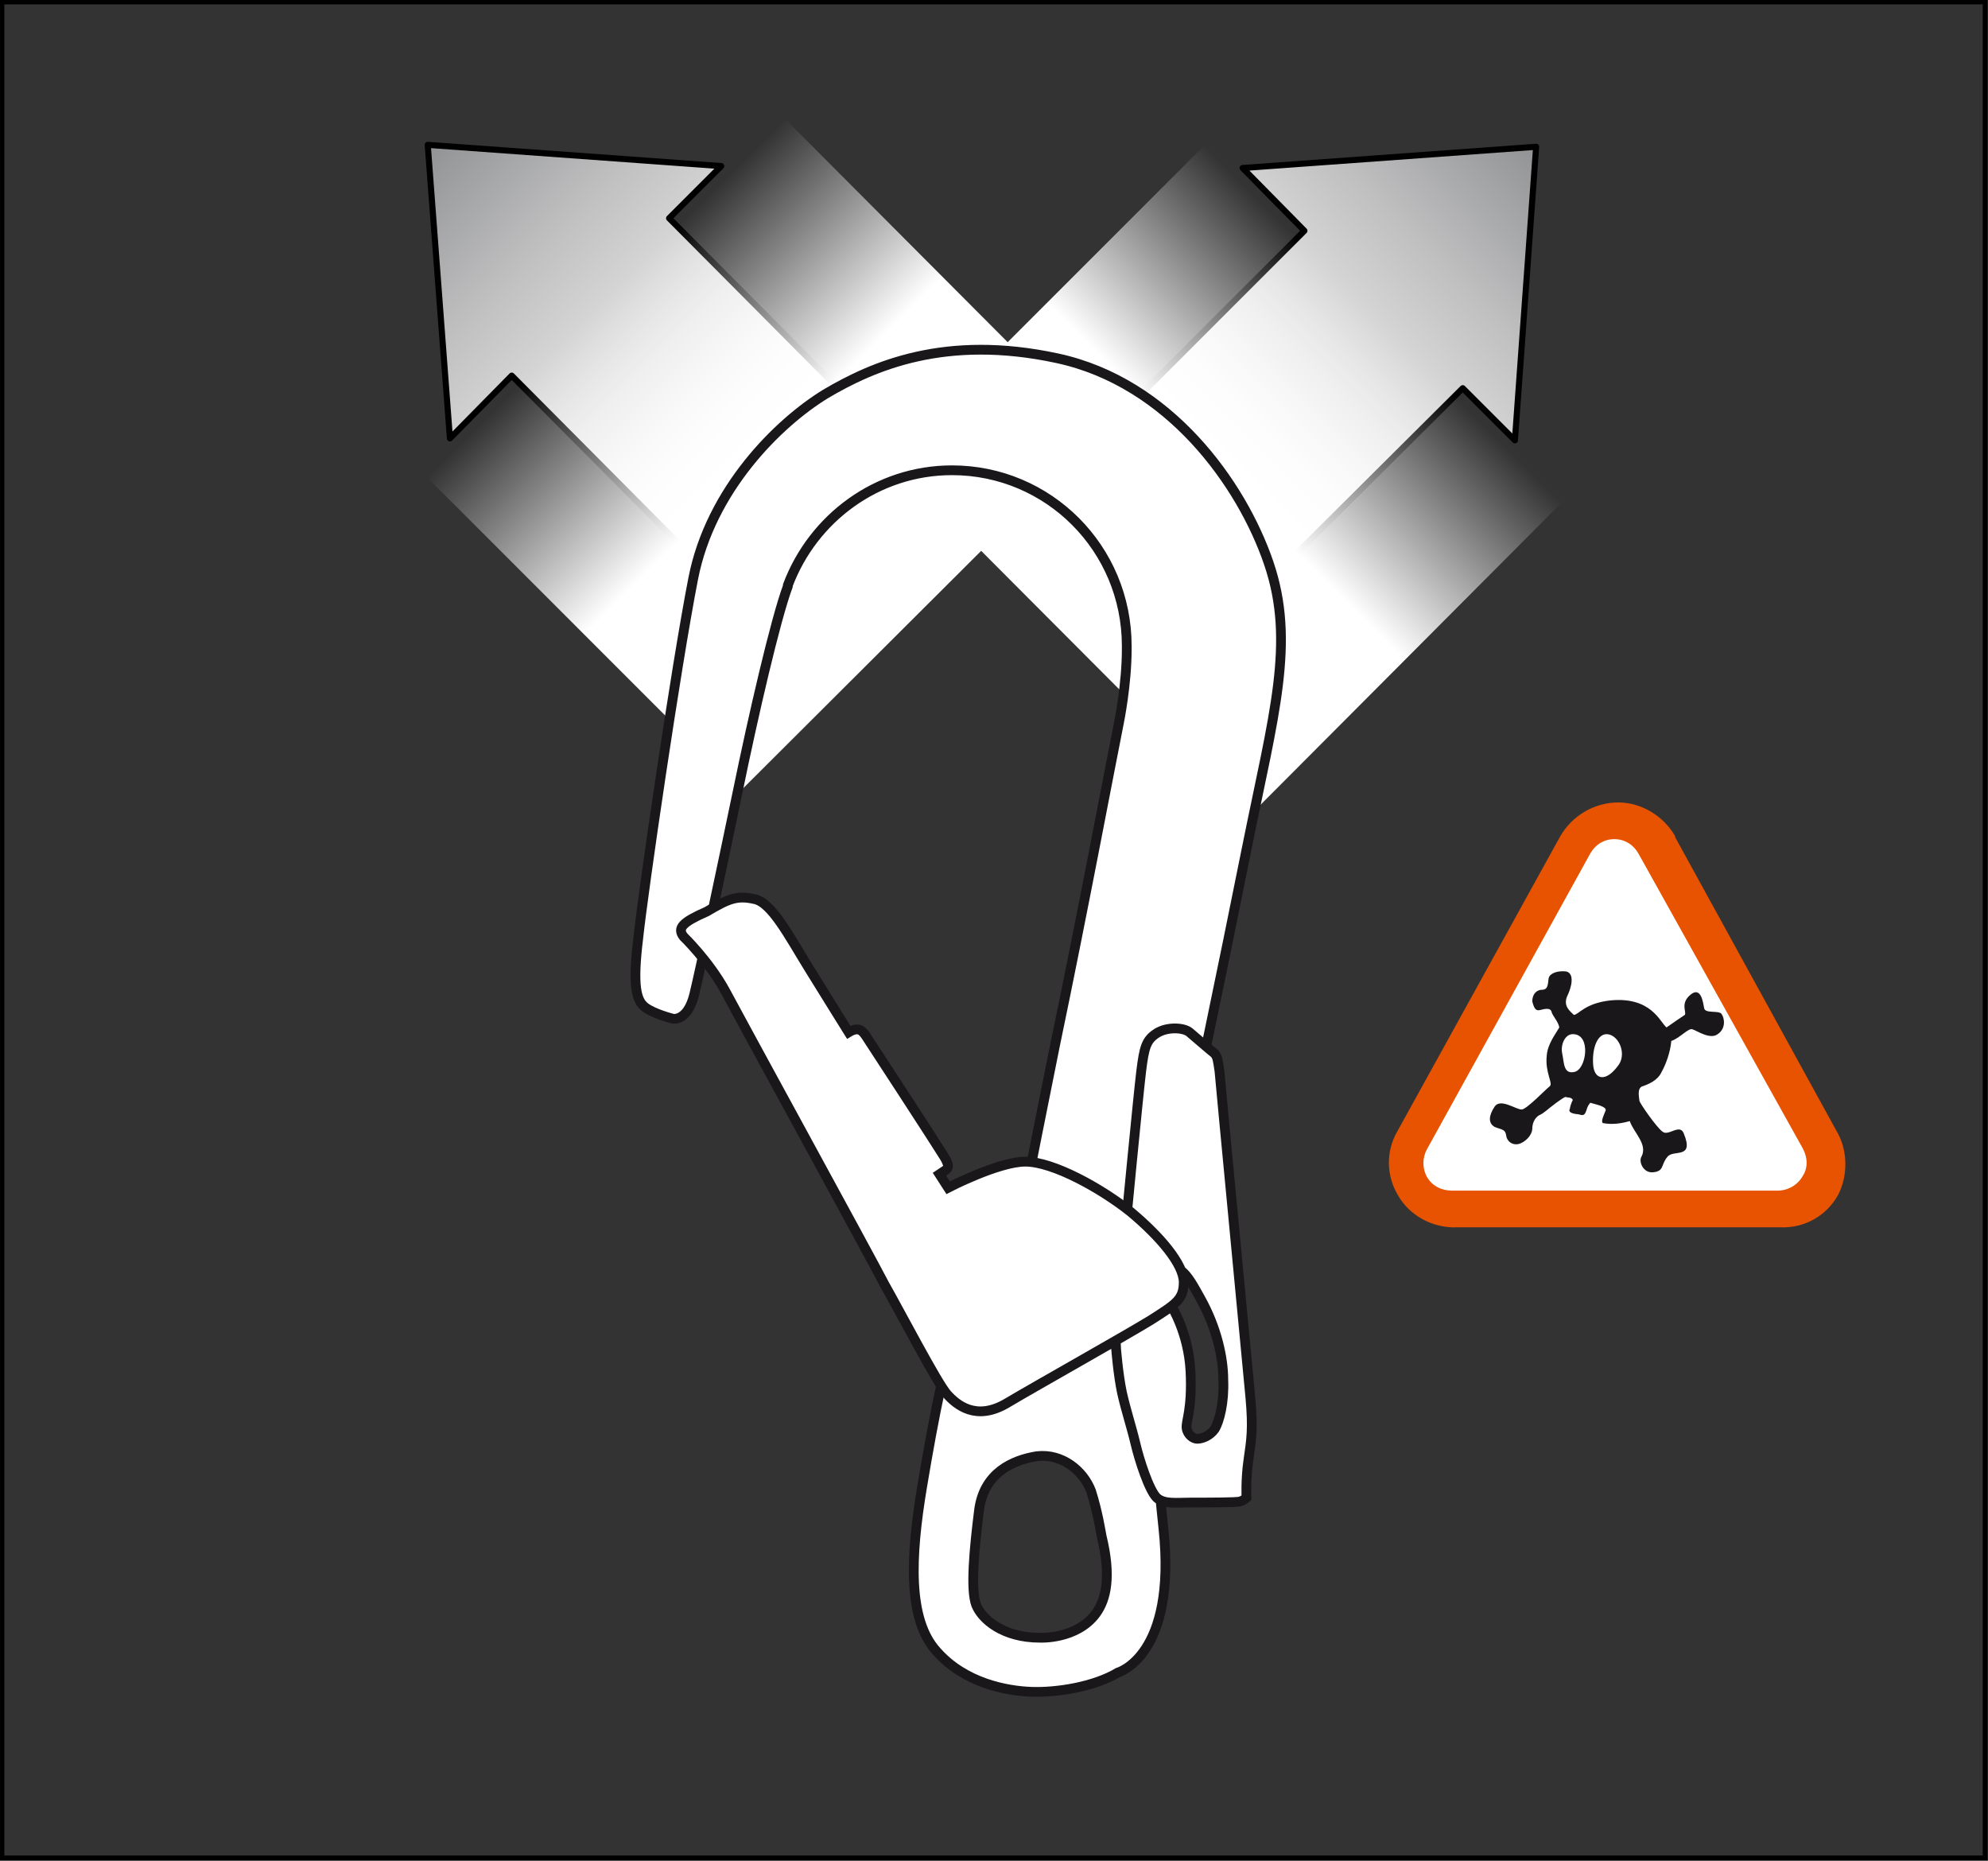 <?xml version="1.0" encoding="utf-8"?>
<!-- Generator: Adobe Illustrator 21.0.0, SVG Export Plug-In . SVG Version: 6.00 Build 0)  -->
<svg version="1.1" id="Calque_1" xmlns="http://www.w3.org/2000/svg" xmlns:xlink="http://www.w3.org/1999/xlink" x="0px" y="0px"
	 viewBox="0 0 205.9 192.7" style="enable-background:new 0 0 205.9 192.7;" xml:space="preserve">
<rect x="0" y="0" width="205.9" height="192.7" fill="#333333" stroke="none"/>
<style type="text/css">
	.st0{fill:none;stroke:#000000;stroke-width:0.5;stroke-miterlimit:10;}
	.st1{fill:url(#SVGID_1_);stroke:#000000;stroke-width:0.631;stroke-linecap:round;stroke-linejoin:round;stroke-miterlimit:10;}
	.st2{fill:url(#SVGID_2_);}
	.st3{fill:url(#SVGID_3_);stroke:#000000;stroke-width:0.631;stroke-linecap:round;stroke-linejoin:round;stroke-miterlimit:10;}
	.st4{fill:url(#SVGID_4_);}
	.st5{fill:#FFFFFF;stroke:#1A171B;stroke-width:1.01;stroke-miterlimit:10;}
	.st6{fill:#E75300;}
	.st7{fill:#FFFFFF;}
	.st8{fill-rule:evenodd;clip-rule:evenodd;fill:#1A171A;}
</style>
<rect x="0.2" y="0.2" class="st0" width="205.4" height="192.2"/>
<linearGradient id="SVGID_1_" gradientUnits="userSpaceOnUse" x1="-0.203" y1="131.403" x2="-0.203" y2="82.126" gradientTransform="matrix(-0.707 0.707 -0.707 -0.707 137.101 108.042)">
	<stop  offset="0" style="stop-color:#919294"/>
	<stop  offset="0.321" style="stop-color:#C0C0C1"/>
	<stop  offset="0.609" style="stop-color:#E2E2E3"/>
	<stop  offset="0.845" style="stop-color:#F7F7F8"/>
	<stop  offset="1" style="stop-color:#FFFFFF"/>
</linearGradient>
<polyline class="st1" points="71.5,57.5 53,38.9 46.6,45.4 44.3,15 44.3,15 74.7,17.2 69.3,22.6 87.8,41.2 "/>
<g>
	
		<linearGradient id="SVGID_2_" gradientUnits="userSpaceOnUse" x1="66.603" y1="-670.062" x2="66.603" y2="-716.194" gradientTransform="matrix(0.707 -0.707 0.707 0.707 521.963 584.291)">
		<stop  offset="0.498" style="stop-color:#FFFFFF"/>
		<stop  offset="1" style="stop-color:#FFFFFF;stop-opacity:0"/>
	</linearGradient>
	<polygon class="st2" points="113.8,44.9 76.7,81.9 44.1,49.3 81.2,12.2 	"/>
</g>
<linearGradient id="SVGID_3_" gradientUnits="userSpaceOnUse" x1="163.098" y1="-580.221" x2="163.098" y2="-629.495" gradientTransform="matrix(-0.707 -0.707 0.707 -0.707 684.696 -279.746)">
	<stop  offset="0" style="stop-color:#919294"/>
	<stop  offset="0.321" style="stop-color:#C0C0C1"/>
	<stop  offset="0.609" style="stop-color:#E2E2E3"/>
	<stop  offset="0.845" style="stop-color:#F7F7F8"/>
	<stop  offset="1" style="stop-color:#FFFFFF"/>
</linearGradient>
<polyline class="st3" points="116.6,42.4 135.1,23.9 128.7,17.4 159.1,15.2 159.1,15.2 156.9,45.6 151.5,40.2 132.9,58.7 "/>
<g>
	
		<linearGradient id="SVGID_4_" gradientUnits="userSpaceOnUse" x1="-96.698" y1="41.557" x2="-96.698" y2="-4.569" gradientTransform="matrix(0.707 0.707 -0.707 0.707 208.447 105.118)">
		<stop  offset="0.498" style="stop-color:#FFFFFF"/>
		<stop  offset="1" style="stop-color:#FFFFFF;stop-opacity:0"/>
	</linearGradient>
	<polygon class="st4" points="129.2,84.7 92.2,47.6 124.8,15 161.8,52 	"/>
</g>
<path class="st5" d="M131.4,58.3c-2.8-8.2-10.3-18.7-21.9-21.2c-11.6-2.5-19.1,0.8-24,3.7c-4.9,3-11.9,9.9-13.7,19.1
	c-1.8,9.2-5.2,32.5-5.7,37.3c-0.6,4.9-0.2,6.4,0.7,7.1c0.9,0.7,2.9,1.2,2.9,1.2s1.5,0.3,2.2-2.5c0.7-2.9,2.9-13.3,4.5-21
	c1.6-7.8,3.9-17.8,5.2-21.3l0-0.1c2.6-6.9,9.2-11.9,17-11.9c10,0,18.1,8.1,18.1,18.2v0.3c0,3.7-0.8,7.6-0.8,7.6
	c-1.1,5.5-3.8,19.9-6.6,33.3c-2.7,13.4-3.8,19.2-4.6,22.9c-0.8,3.7-1.3,5.9-2.9,5.8c-1.9-0.2-2.6,1.1-2.6,1.1
	c-1,1.2-2.5,8.9-3.7,16.1c-1.2,7.2-1.5,13.7,1.5,17c2.9,3.3,7.2,4.1,9.8,4.2c2.6,0.1,6.5-0.5,9-2c0,0,6.1-1.7,4.7-14.9
	c-1.1-10.3-1.8-23.2-2-25c0,0-0.2-1.7,1-2c1.1-0.3,1.6-1.2,1.8-3.9c0.2-2.7,1.4-8.4,1.8-10.3c0.4-1.9,3.4-16.1,6.1-29.6
	C131.9,74.1,134.2,66.5,131.4,58.3z M113.5,167.1c-2,2.7-5.8,2.5-5.8,2.5c-3.8,0-6-1.9-6.6-3.4c-0.6-1.6-0.2-5.8,0.3-9.8
	c0.5-3.9,3.5-5.2,6-5.6c2.6-0.3,4.8,1.5,5.6,3.6c0.7,2.2,1,4.2,1.1,4.7C115.1,163.2,114.6,165.6,113.5,167.1z"/>
<path class="st5" d="M129.5,144.7c-0.3-3.3-3.1-32.5-3.2-33.8c-0.2-1.3-0.2-1.4-0.5-1.8c-0.4-0.3-2-1.7-2.6-2.2
	c-0.6-0.5-2.3-0.6-3.4,0.1c-1.1,0.7-1.3,1.5-1.6,3.9c-0.3,2.4-1.7,17-1.9,19.1c-0.2,2.1-0.9,6.8-0.7,9.7c0,0,0.2,2.6,0.6,4.5
	c0.4,1.8,1,3.6,1.4,5.3c0.4,1.7,1.4,4.8,2.2,5.6c0.8,0.7,2,0.5,3.6,0.5c1.6,0,4.6,0,5-0.1c0.4-0.1,0.7-0.4,0.7-0.4s-0.1-1.8,0.2-3.9
	C129.6,149.1,129.8,148,129.5,144.7z M125.8,148c-0.5,0.7-1.3,1-1.8,1c-0.4,0-1-0.4-1.1-1.1c-0.1-0.7,0.6-1.9,0.4-5.9
	c-0.2-4-2-6.8-2-6.8s-0.2-0.4-0.8-1c-0.6-0.6-1-0.9-1.1-1.6c-0.1-0.7,0.2-0.8,0.2-0.8c2.5-1.4,3.2-0.1,4.8,2.8
	c1.6,2.9,2.3,6,2.3,8.3C126.8,145.2,126.3,147.2,125.8,148z"/>
<path class="st5" d="M70.8,97c0,0,2.6,2.5,4.3,5.6c1.7,3.2,14.9,27.3,16.5,30.4c1.7,3,5.5,10.3,6.5,11.4c1,1.1,3,2.8,6.2,0.9
	c3.2-1.9,12.3-7,14.9-8.6c2.5-1.6,3.4-2.1,3.4-3.9c0-1.9-2.5-4.8-5.5-7.3c-3-2.4-8-5.2-10.9-5.2c-2.8,0-8,2.7-8,2.7l-0.9-1.4
	c0,0,0.3-0.2,0.6-0.4c0.3-0.2,0.5-0.4-0.1-1.4c-0.6-1-7.7-11.9-8.1-12.5c-0.4-0.6-0.8-1-1.8-0.4c0,0-2-3.2-4.1-6.6
	c-2.1-3.4-3.9-6.9-5.7-7.2c-1.8-0.4-2.7,0-4.9,1.3C70.7,95.5,70.1,96.1,70.8,97z"/>
<g>
	<g>
		<g>
			<g>
				<path class="st6" d="M190.2,117.1l-16.7-30.4l0,0l0-0.1c-1.2-2.1-3.5-3.5-5.9-3.5c-2.5,0-4.8,1.4-6,3.5l0,0l0,0l-16.9,30.6
					c-1.2,2.1-1.1,4.6,0.1,6.6c1.2,2.1,3.6,3.4,6.1,3.3h-0.1h33.7h-0.1c2.5,0.1,4.8-1.2,6-3.4C191.4,121.7,191.4,119.1,190.2,117.1z
					"/>
			</g>
			<path class="st7" d="M186.7,118.9c0.5,0.9,0.6,2,0,2.9c-0.5,0.9-1.5,1.5-2.6,1.5h-33.7c-1,0-2-0.4-2.6-1.4c-0.5-0.9-0.5-2,0-2.9
				l16.9-30.6c0.5-0.9,1.4-1.5,2.5-1.5c1.1,0,2,0.6,2.5,1.5L186.7,118.9z"/>
		</g>
	</g>
	<path class="st8" d="M178.3,105c-0.3-0.4-1.7,0-1.8-0.6c-0.1-0.5-0.3-2.3-1.4-1.4c-1.1,0.9-0.4,1.8-0.6,2.1
		c-0.3,0.2-1.2,0.8-1.9,1.3c-0.7-0.6-1.6-3.2-5.8-2.8c-2.7,0.3-3.3,1.5-3.8,1.5c-0.4-0.4-1.1-0.9-0.7-1.9c0.5-1,0.8-2.4-0.1-2.6
		c-0.9-0.1-1.7,0.2-1.8,0.7c-0.1,0.5,0,1.2-0.7,1.2c-0.5,0-1,0.4-1,1.2c0.2,0.8,0.4,1,0.8,0.9c0.4-0.1,1.1-0.3,1.2,0.2
		c0.1,0.4,0.7,1,0.8,1.6c-0.4,0.7-1.2,1.7-1.3,2.9c-0.2,1.8,0.7,2.9,0.3,3.2c-0.4,0.3-2.4,2.4-2.9,2.4c-0.6,0-2.2-1.2-2.8-0.3
		c-0.6,0.9-0.7,1.7,0,2.1c0.7,0.3,1.1,0.2,1.2,0.9c0.1,0.7,0.8,1.1,1.5,0.8s1.2-1,1.2-1.5c0-0.5,0.2-1.1,0.7-1.4
		c0.5-0.2,1.1-0.8,1.4-1c0.5-0.4,1.1-0.8,1.3-0.9c0.4,0.1,0.6,0,0.8,0.3c-0.2,0.4-0.3,0.8-0.3,0.9c-0.1,0.2-0.2,0.5,0.9,0.6
		c0.4,0.1,0.6,0.2,0.8-0.4c0.1-0.3,0.1-0.4,0.4-0.8c0.7,0.2,1.7,0.4,1.6,0.8c-0.2,0.5-0.5,1.1-0.3,1.3c0.5,0.1,1.4,0.2,2.8-0.2
		c0.4,1.2,1.9,2.4,1.2,3.7c-0.3,0.5,0.2,1.7,1.2,1.6c1.2-0.1,0.8-0.8,1.5-1.6c0.6-0.8,2.8,0.3,1.7-2.4c-0.4-1.1-1.6,0.3-2.2-0.2
		c-0.6-0.4-2.4-3-2.4-3.2c0-0.2-0.3-1.3,0.3-1.5c0.6-0.2,1.6-0.6,2-1.5c0.4-0.7,0.9-2,1-3.2c0.9-0.3,1.8-1.4,2.2-1.2
		c0.4,0.1,1.8,1.1,2.6,0.5C178.8,106.5,178.6,105.4,178.3,105z M163.1,111c-1.2,0.3-1.1-1-1.3-1.9c-0.2-0.9,0.3-2.1,1.2-2
		C164.8,107.2,164.3,110.7,163.1,111z M167.7,110.2c-1.3,1.9-2.6,1.7-2.7,0c-0.1-1.6,0.4-3,1.3-3.1
		C167.5,107,168.5,108.9,167.7,110.2z"/>
</g>
</svg>